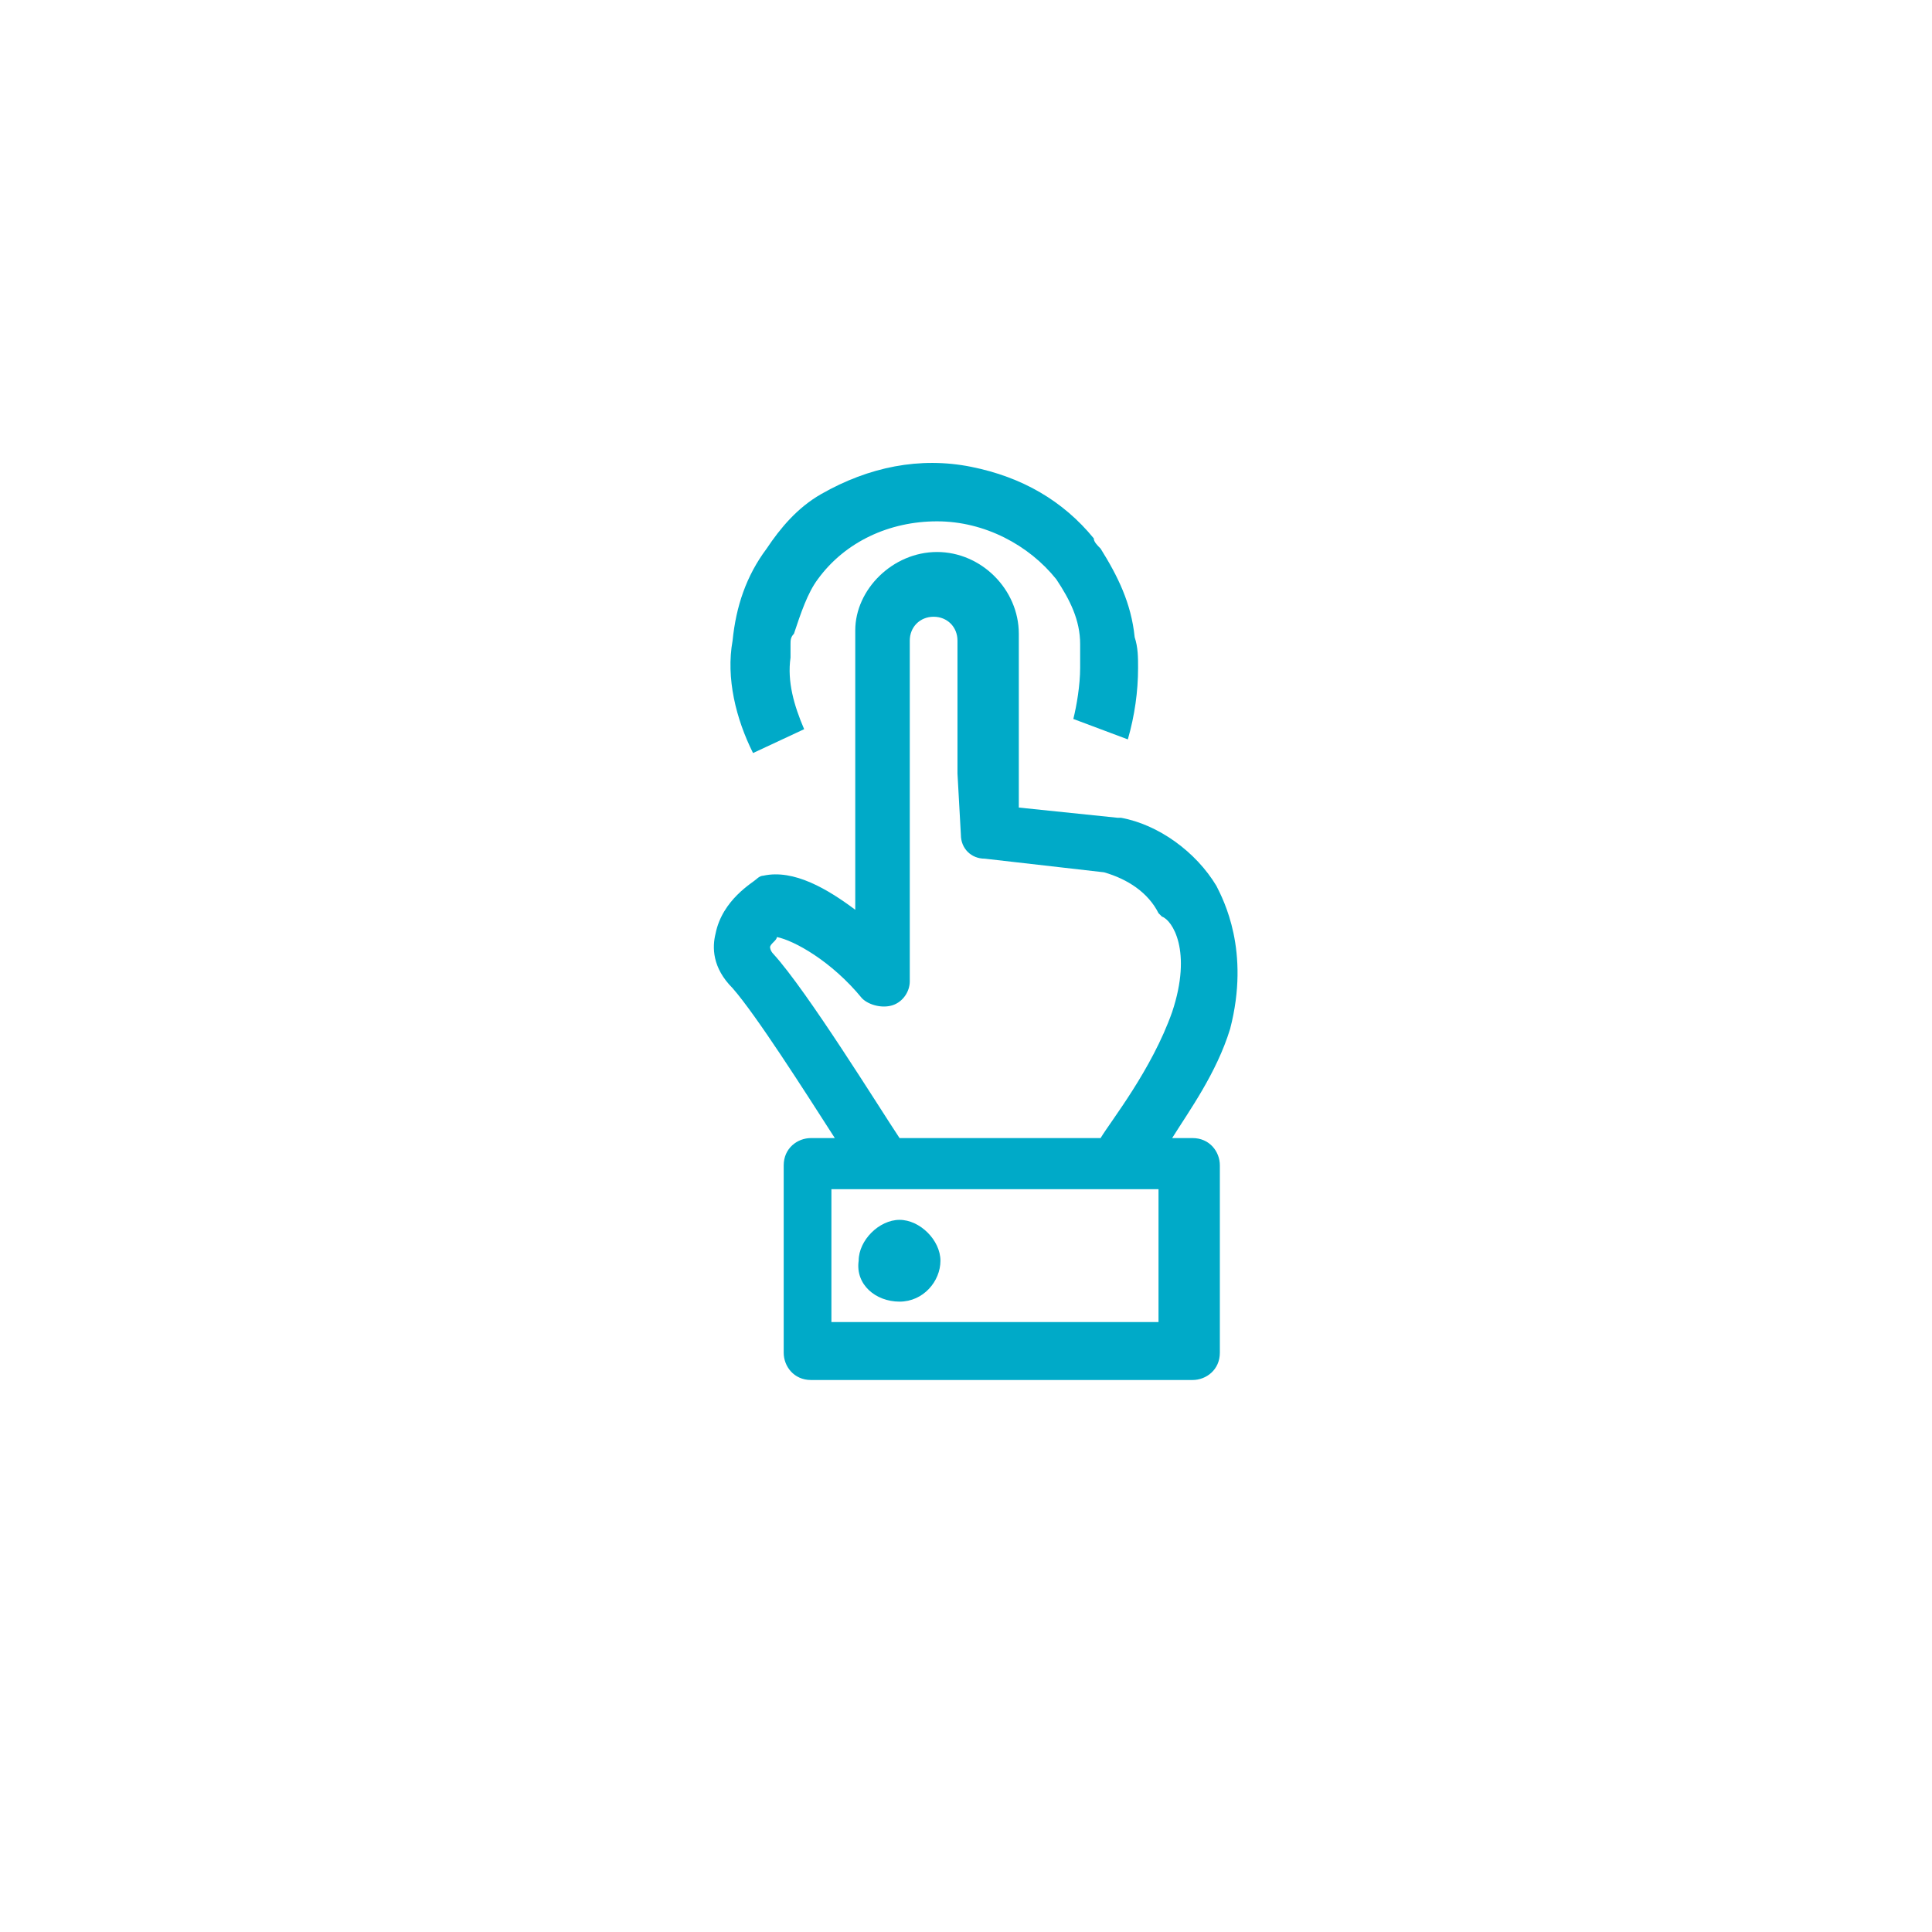 <?xml version="1.0" encoding="utf-8"?>
<!-- Generator: Adobe Illustrator 23.0.3, SVG Export Plug-In . SVG Version: 6.00 Build 0)  -->
<svg version="1.1" id="Capa_1" xmlns="http://www.w3.org/2000/svg" xmlns:xlink="http://www.w3.org/1999/xlink" x="0px" y="0px"
	 viewBox="0 0 56.7 56.7" style="enable-background:new 0 0 56.7 56.7;" xml:space="preserve">
<style type="text/css">
	.st0{fill:#FFFFFF;}
	.st1{fill:#00AAC8;}
</style>
<g>
	<rect y="0" class="st0" width="56.7" height="56.7"/>
</g>
<path class="st1" d="M22.1,22.1l1.5-0.7c-0.3-0.7-0.5-1.4-0.4-2.1l0,0c0-0.2,0-0.2,0-0.4c0-0.1,0-0.2,0.1-0.3
	c0.2-0.6,0.4-1.2,0.7-1.6c0.8-1.1,2.1-1.7,3.5-1.7s2.7,0.7,3.5,1.7c0.4,0.6,0.7,1.2,0.7,1.9c0,0.2,0,0.3,0,0.5l0,0
	c0,0.1,0,0.1,0,0.2c0,0.5-0.1,1.1-0.2,1.5l1.6,0.6c0.2-0.7,0.3-1.4,0.3-2.1c0-0.3,0-0.6-0.1-0.9c-0.1-1-0.5-1.8-1-2.6
	c-0.1-0.1-0.2-0.2-0.2-0.3l0,0c-0.9-1.1-2.1-1.8-3.6-2.1l0,0c-1.5-0.3-3,0-4.4,0.8c-0.7,0.4-1.2,1-1.6,1.6c-0.6,0.8-0.9,1.7-1,2.7
	C21.3,19.9,21.6,21.1,22.1,22.1"/>
<path class="st1" d="M34.4,29.7c-0.6,1.7-1.8,3.2-2.1,3.7h-5.9c-0.6-0.9-2.7-4.3-3.7-5.4c-0.1-0.1-0.1-0.2-0.1-0.2
	c0-0.1,0.2-0.2,0.2-0.3c0.5,0.1,1.6,0.7,2.5,1.8c0.2,0.2,0.6,0.3,0.9,0.2s0.5-0.4,0.5-0.7v-9.8c0-0.1,0-0.1,0-0.2
	c0-0.4,0.3-0.7,0.7-0.7s0.7,0.3,0.7,0.7c0,0.1,0,0.1,0,0.2v3.7l0,0l0.1,1.8c0,0.4,0.3,0.7,0.7,0.7l3.5,0.4c0.7,0.2,1.3,0.6,1.6,1.2
	l0.1,0.1C34.4,27,35,27.9,34.4,29.7 M34,38.8h-9.6v-3.9H34V38.8z M35.7,26C35.1,25,34,24.2,32.9,24h-0.1l-2.9-0.3v-1.2v-3.7
	c0-0.1,0-0.1,0-0.2c0-1.3-1.1-2.4-2.4-2.4c-1.3,0-2.4,1.1-2.4,2.3c0,0.1,0,0.2,0,0.2v8c-0.8-0.6-1.8-1.2-2.7-1
	c-0.1,0-0.2,0.1-0.2,0.1c-0.1,0.1-1,0.6-1.2,1.6c-0.1,0.4-0.1,1,0.5,1.6c0.7,0.8,2.1,3,3,4.4h-0.7c-0.4,0-0.8,0.3-0.8,0.8v5.5
	c0,0.4,0.3,0.8,0.8,0.8h11.2c0.4,0,0.8-0.3,0.8-0.8v-5.5c0-0.4-0.3-0.8-0.8-0.8h-0.6c0.5-0.8,1.3-1.9,1.7-3.2
	C36.7,27.9,35.9,26.4,35.7,26"/>
<path class="st1" d="M26.4,38.2c0.7,0,1.2-0.6,1.2-1.2s-0.6-1.2-1.2-1.2s-1.2,0.6-1.2,1.2C25.1,37.7,25.7,38.2,26.4,38.2"/>
</svg>
